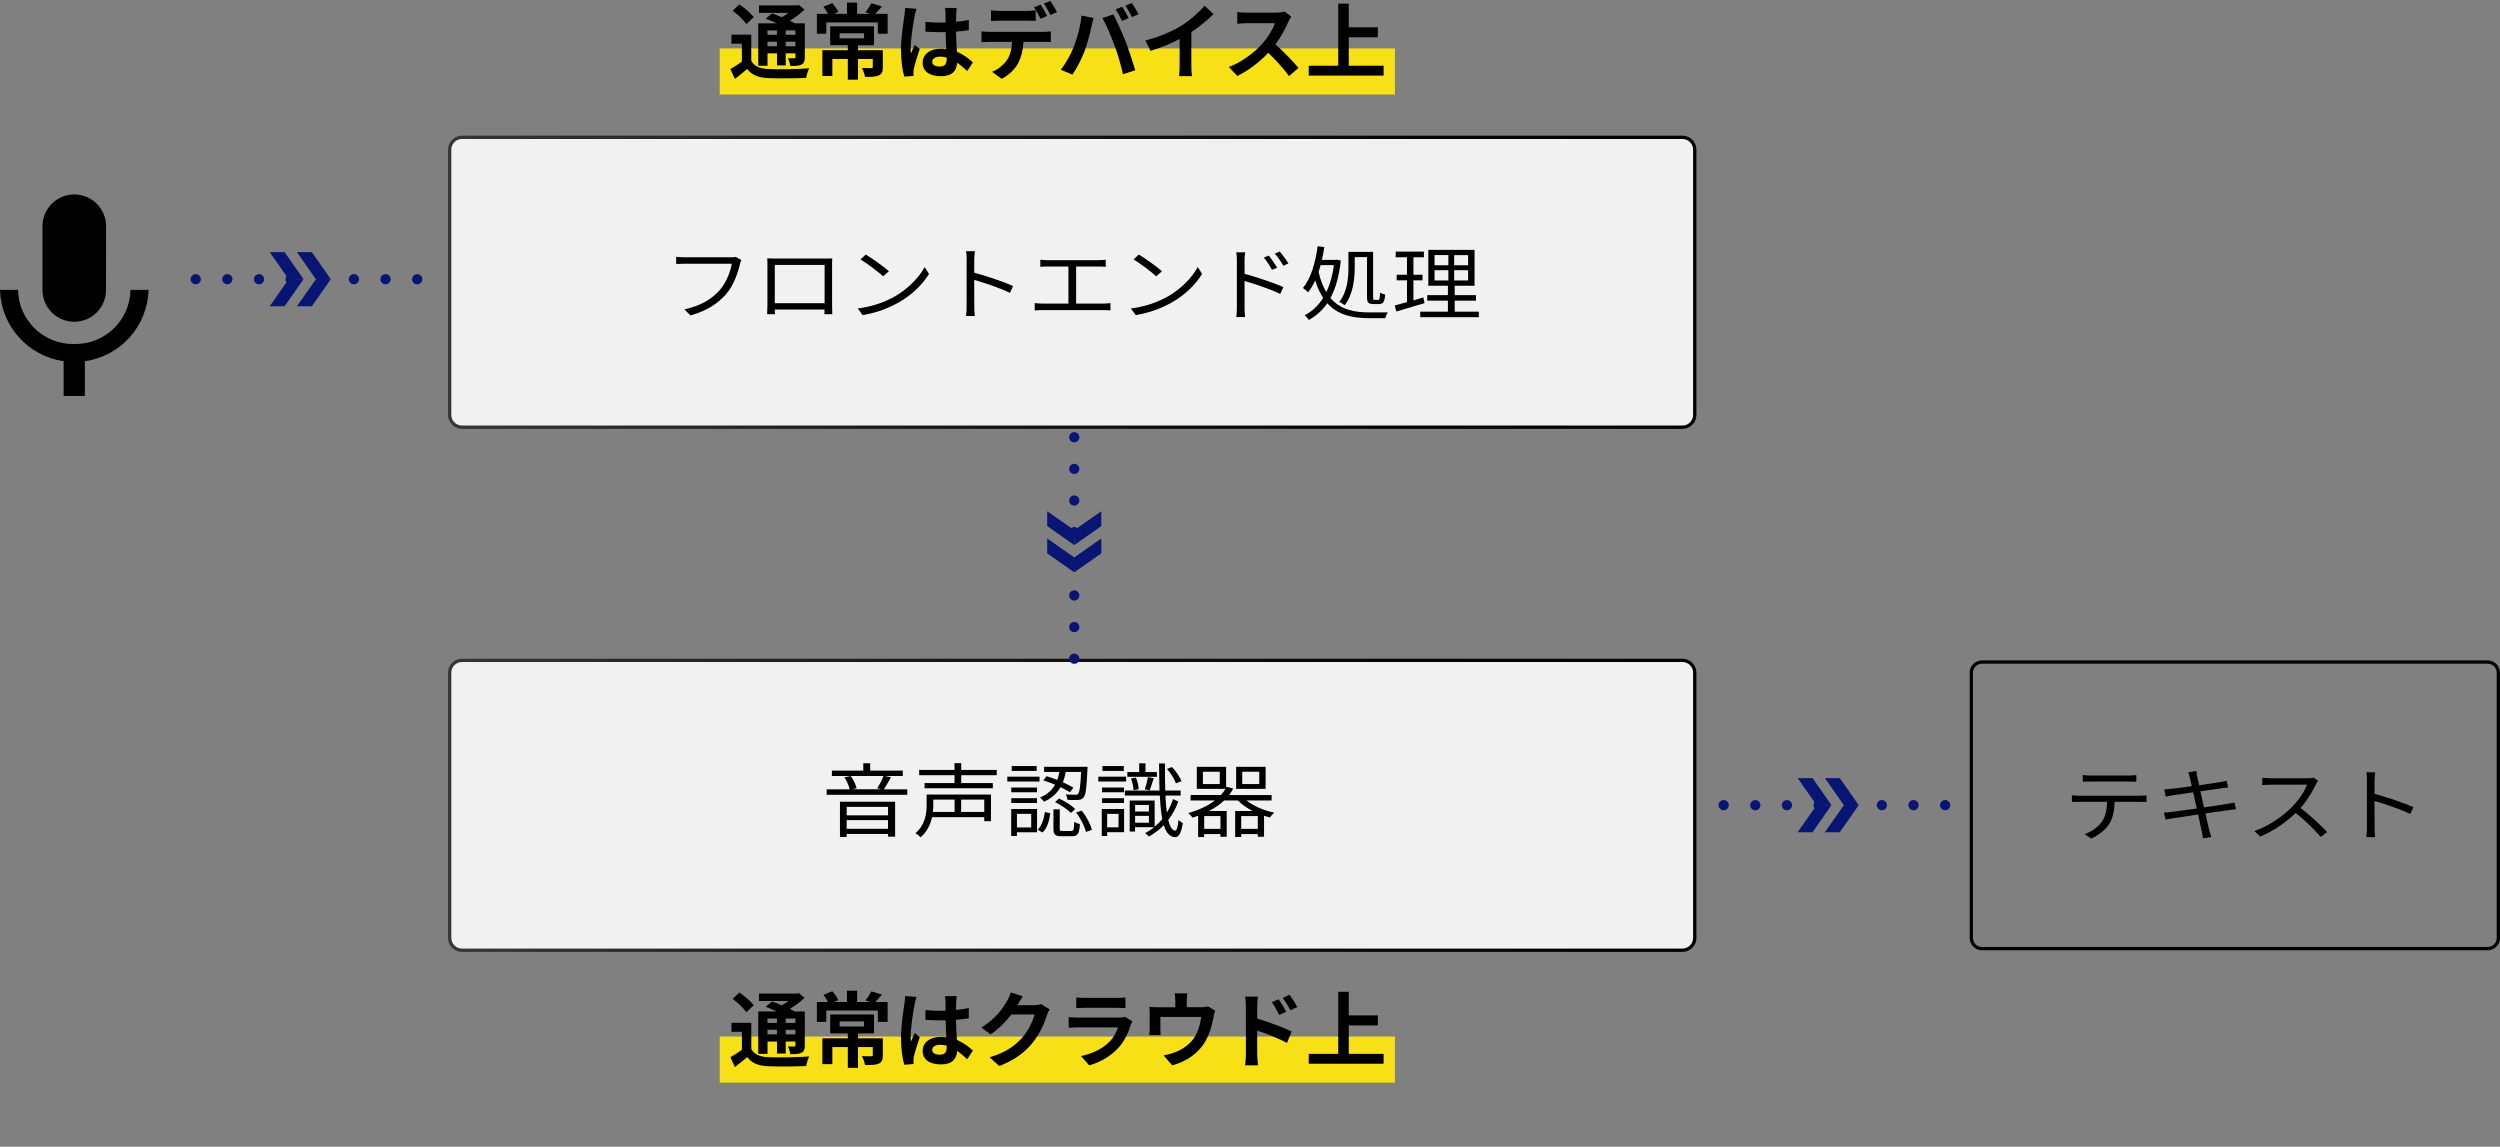 <?xml version="1.0" encoding="utf-8"?>
<!-- Generator: Adobe Illustrator 27.2.0, SVG Export Plug-In . SVG Version: 6.00 Build 0)  -->
<svg version="1.0" id="レイヤー_1" xmlns="http://www.w3.org/2000/svg" xmlns:xlink="http://www.w3.org/1999/xlink" x="0px"
	 y="0px" viewBox="0 0 651.2 298.7" style="enable-background:new 0 0 651.2 298.7;" xml:space="preserve">
<rect x="0" y="0" width="651.2" height="298.7" fill="#808080" stroke="none"/>
<style type="text/css">
	.st0{fill:#F7E116;}
	.st1{fill:#F1F1F1;stroke:url(#SVGID_1_);stroke-width:0.858;stroke-miterlimit:10;}
	
		.st2{fill:#F1F1F1;stroke:url(#SVGID_00000164485485528335729310000013744130629036576956_);stroke-width:0.858;stroke-miterlimit:10;}
	.st3{fill:#081572;}
	.st4{fill:none;stroke:#081572;stroke-width:2.663;stroke-linecap:round;stroke-miterlimit:10;}
	.st5{fill:none;stroke:#081572;stroke-width:2.663;stroke-linecap:round;stroke-miterlimit:10;stroke-dasharray:0,8.242;}
</style>
<rect x="187.47" y="12.61" class="st0" width="175.88" height="12.01"/>
<path id="ic_mic_24px_00000163758592564022965420000014690144724185478560_" d="M19.35,83.81c4.56,0,8.26-3.69,8.26-8.25
	c0-0.01,0-0.03,0-0.04l0.03-16.58c0-4.58-3.71-8.29-8.29-8.29s-8.29,3.71-8.29,8.29v16.58C11.05,80.09,14.77,83.81,19.35,83.81z
	 M33.99,75.51c-0.13,7.92-6.66,14.23-14.58,14.1c-0.02,0-0.04,0-0.07,0C11.43,89.78,4.87,83.5,4.7,75.58c0-0.02,0-0.04,0-0.07H0
	c0.26,9.4,7.27,17.25,16.58,18.57v9.06h5.53v-9.06c9.32-1.3,16.34-9.16,16.58-18.57H33.99z"/>
<linearGradient id="SVGID_1_" gradientUnits="userSpaceOnUse" x1="116.71" y1="73.528" x2="441.879" y2="73.528">
	<stop  offset="0" style="stop-color:#363636"/>
	<stop  offset="0.069" style="stop-color:#303030"/>
	<stop  offset="0.427" style="stop-color:#151515"/>
	<stop  offset="0.749" style="stop-color:#060606"/>
	<stop  offset="1" style="stop-color:#000000"/>
</linearGradient>
<path class="st1" d="M438.24,111.28h-317.9c-1.77,0-3.21-1.44-3.21-3.21V38.98c0-1.77,1.44-3.21,3.21-3.21h317.9
	c1.77,0,3.21,1.44,3.21,3.21v69.09C441.45,109.84,440.01,111.28,438.24,111.28z"/>
<g>
	<path d="M192.74,68.78c-0.5,2.21-1.66,5.59-3.53,7.75c-2.16,2.46-4.98,4.41-9.34,5.63l-1.61-1.57c4.6-1.03,7.26-2.81,9.25-5.06
		c1.68-1.91,2.77-4.83,3.11-6.84h-12.12c-0.95,0-1.75,0.04-2.37,0.06v-1.85c0.66,0.06,1.59,0.12,2.37,0.12h11.9
		c0.36,0,0.81,0,1.26-0.1l1.45,0.82C192.93,68.02,192.84,68.38,192.74,68.78z"/>
	<path d="M201.97,67.35h12.73c0.52,0,1.38,0,2.09-0.04c-0.05,0.52-0.05,1.11-0.05,1.64V79.3c0,0.67,0.02,2.31,0.05,2.54h-2.04
		c0-0.15,0.02-0.65,0.02-1.22h-12.95c0.02,0.55,0.02,1.05,0.05,1.22h-2.04c0.02-0.27,0.07-1.83,0.07-2.56V68.94
		c0-0.48,0-1.13-0.05-1.64C200.78,67.33,201.42,67.35,201.97,67.35z M201.82,78.98h12.97v-9.97h-12.97V78.98z"/>
	<path d="M232.93,77.3c3.65-2.04,6.54-5.14,7.92-7.73l1.14,1.78c-1.61,2.62-4.39,5.48-7.97,7.47c-2.37,1.32-5.36,2.6-9.32,3.25
		l-1.26-1.72C227.6,79.82,230.68,78.54,232.93,77.3z M231.54,70.65l-1.49,1.32c-1.19-1.09-4.15-3.34-5.9-4.39l1.35-1.28
		C227.17,67.29,230.21,69.47,231.54,70.65z"/>
	<path d="M251.81,67.62c0-0.59-0.05-1.53-0.19-2.18h2.32c-0.07,0.65-0.17,1.55-0.17,2.18c0,0.88,0,2.1,0,3.42
		c3.13,0.84,7.64,2.35,10.12,3.46l-0.81,1.79c-2.58-1.24-6.69-2.65-9.32-3.38c0.02,3.15,0.02,6.32,0.02,6.93
		c0,0.65,0.05,1.78,0.14,2.48h-2.3c0.12-0.67,0.17-1.7,0.17-2.48V67.62z"/>
	<path d="M272.96,67.77H286c0.71,0,1.45-0.06,2.02-0.12v1.85c-0.59-0.06-1.35-0.08-2.02-0.08h-5.69v9.66h6.97
		c0.71,0,1.35-0.06,1.97-0.13v1.91c-0.64-0.08-1.49-0.08-1.97-0.08h-15.67c-0.64,0-1.35,0.02-2.09,0.08v-1.91
		c0.71,0.08,1.45,0.13,2.09,0.13h6.69v-9.66h-5.33c-0.45,0-1.4,0.02-1.99,0.08v-1.85C271.59,67.73,272.49,67.77,272.96,67.77z"/>
	<path d="M304.07,77.3c3.65-2.04,6.54-5.14,7.92-7.73l1.14,1.78c-1.61,2.62-4.39,5.48-7.97,7.47c-2.37,1.32-5.36,2.6-9.32,3.25
		l-1.26-1.72C298.74,79.82,301.82,78.54,304.07,77.3z M302.67,70.65l-1.49,1.32c-1.19-1.09-4.15-3.34-5.9-4.39l1.35-1.28
		C298.31,67.29,301.34,69.47,302.67,70.65z"/>
	<path d="M322.19,67.9c0-0.59-0.05-1.53-0.19-2.18h2.35c-0.1,0.65-0.17,1.55-0.17,2.18v3.42c3.13,0.86,7.61,2.35,10.12,3.46
		l-0.83,1.78c-2.56-1.24-6.66-2.62-9.29-3.36v6.91c0,0.67,0.07,1.81,0.14,2.48h-2.28c0.09-0.67,0.14-1.7,0.14-2.48V67.9z
		 M332.67,69.74l-1.35,0.54c-0.59-1.09-1.33-2.25-2.11-3.19l1.3-0.52C331.1,67.35,332.12,68.76,332.67,69.74z M335.61,68.63
		l-1.33,0.59c-0.64-1.11-1.4-2.23-2.21-3.15l1.3-0.55C334,66.26,335.04,67.66,335.61,68.63z"/>
	<path d="M361.5,81.37c-0.26,0.36-0.57,1.07-0.66,1.51h-4.08c-4.32,0-8.2-0.73-11.03-3.9c-1.28,1.89-2.92,3.3-4.79,4.37
		c-0.26-0.38-0.74-0.97-1.09-1.24c1.92-0.99,3.53-2.48,4.81-4.51c-0.83-1.24-1.52-2.75-2.09-4.58c-0.5,1.18-1.14,2.22-1.83,3.13
		c-0.26-0.29-0.95-0.88-1.35-1.13c2.09-2.52,3.23-6.57,3.84-10.88l1.73,0.21c-0.17,1.13-0.38,2.27-0.64,3.34h3.56l0.33-0.04
		l1.04,0.19c-0.43,4.07-1.33,7.29-2.7,9.78c2.66,3.11,6.33,3.76,10.29,3.76H361.5z M344,69.05c-0.19,0.61-0.36,1.22-0.54,1.81
		c0.5,2.14,1.21,3.86,2.01,5.25c0.95-1.95,1.64-4.33,1.99-7.05H344z M352.87,69.74c0,2.86-0.4,6.95-2.61,9.76
		c-0.31-0.27-1.02-0.71-1.42-0.84c2.13-2.65,2.4-6.3,2.4-8.94v-4.12h6.43v11.82c0,0.61,0.05,0.69,0.4,0.69h0.95
		c0.33,0,0.4-0.36,0.45-1.89c0.33,0.23,0.9,0.4,1.33,0.5c-0.12,1.91-0.52,2.48-1.61,2.48h-1.4c-1.4,0-1.71-0.42-1.71-1.83V66.97
		h-3.2V69.74z"/>
	<path d="M371.06,78.96c-2.54,0.76-5.24,1.57-7.35,2.18l-0.4-1.57c0.88-0.23,1.97-0.53,3.18-0.88v-5.67h-2.68v-1.45h2.68v-4.56
		h-2.94v-1.47h7.35v1.47h-2.73v4.56h2.37v1.45h-2.37v5.21l2.58-0.76L371.06,78.96z M385.21,81.19v1.43h-15.27v-1.43h7.21v-2.88
		h-5.38v-1.43h5.38v-2.46h-5.1v-9.34h12.04v9.34h-5.17v2.46h5.53v1.43h-5.53v2.88H385.21z M373.67,69.09h3.6v-2.65h-3.6V69.09z
		 M373.67,73.06h3.6v-2.67h-3.6V73.06z M382.41,66.45h-3.63v2.65h3.63V66.45z M382.41,70.39h-3.63v2.67h3.63V70.39z"/>
</g>
<linearGradient id="SVGID_00000013166286697927021730000010249404759479779222_" gradientUnits="userSpaceOnUse" x1="116.71" y1="209.77" x2="441.879" y2="209.77">
	<stop  offset="0" style="stop-color:#363636"/>
	<stop  offset="0.069" style="stop-color:#303030"/>
	<stop  offset="0.427" style="stop-color:#151515"/>
	<stop  offset="0.749" style="stop-color:#060606"/>
	<stop  offset="1" style="stop-color:#000000"/>
</linearGradient>
<path style="fill:#F1F1F1;stroke:url(#SVGID_00000013166286697927021730000010249404759479779222_);stroke-width:0.858;stroke-miterlimit:10;" d="
	M438.24,247.52h-317.9c-1.77,0-3.21-1.44-3.21-3.21v-69.09c0-1.77,1.44-3.21,3.21-3.21h317.9c1.77,0,3.21,1.44,3.21,3.21v69.09
	C441.45,246.08,440.01,247.52,438.24,247.52z"/>
<g>
	<path d="M236.32,205.6v1.43h-20.98v-1.43h6c-0.19-0.9-0.78-2.18-1.4-3.13l1.68-0.32c0.71,0.97,1.3,2.29,1.52,3.17l-1.21,0.27h7.66
		l-1.07-0.25c0.55-0.88,1.26-2.25,1.61-3.21h-13.44v-1.41h8.18v-1.91h1.8v1.91h8.49v1.41h-4.7l1.61,0.34
		c-0.62,1.09-1.26,2.29-1.85,3.13H236.32z M218.79,208.83h14.37v9.11h-1.85v-0.71h-10.77v0.78h-1.75V208.83z M220.55,210.17v2.21
		h10.77v-2.21H220.55z M231.31,215.89v-2.27h-10.77v2.27H231.31z"/>
	<path d="M258.13,213.91h-1.75v-1.05h-13.59c-0.43,1.85-1.26,3.76-3.01,5.25c-0.24-0.32-0.95-0.86-1.33-1.07
		c2.54-2.16,2.92-5.12,2.92-7.31v-2.77h16.76V213.91z M250.38,201.92v2.06h8.23v1.34h-17.78v-1.34h7.8v-2.06h-9.2v-1.36h9.2v-1.78
		h1.75v1.78h9.25v1.36H250.38z M243.1,208.28v1.45c0,0.55-0.02,1.16-0.09,1.76h5.64v-3.21H243.1z M256.38,208.28h-6.02v3.21h6.02
		V208.28z"/>
	<path d="M270.77,203.58h-8.39v-1.28h8.39V203.58z M270.13,216.79h-5.24v0.97h-1.49v-7.03h6.73V216.79z M270.11,206.37h-6.69v-1.24
		h6.69V206.37z M263.42,207.91h6.69v1.26h-6.69V207.91z M270.03,200.81h-6.5v-1.26h6.5V200.81z M264.89,212v3.53h3.72V212H264.89z
		 M270.29,216.12c1.11-1.05,1.64-2.88,1.87-4.6l1.42,0.31c-0.24,1.85-0.76,3.86-2.02,5.02L270.29,216.12z M278.69,206.37
		c-0.62-0.4-1.49-0.88-2.44-1.34c-0.88,1.53-2.21,2.88-4.32,3.8c-0.21-0.31-0.69-0.84-1.04-1.09c1.97-0.8,3.15-1.99,3.94-3.34
		c-1.04-0.44-2.11-0.84-3.08-1.13l0.88-1.09c0.88,0.25,1.83,0.61,2.77,0.97c0.24-0.67,0.43-1.39,0.55-2.08h-3.98v-1.34h11.31
		c0,0,0,0.46-0.02,0.65c-0.21,4.93-0.45,6.76-1.04,7.37c-0.36,0.42-0.76,0.57-1.4,0.61c-0.57,0.04-1.66,0.04-2.77-0.02
		c-0.02-0.44-0.19-1.01-0.45-1.41c1.07,0.08,2.06,0.08,2.44,0.08c0.4,0.02,0.62-0.02,0.76-0.21c0.4-0.38,0.62-1.85,0.81-5.73h-4.01
		c-0.17,0.92-0.4,1.83-0.73,2.71c1.07,0.48,2.04,0.97,2.73,1.39L278.69,206.37z M279.02,216.45c0.62,0,0.74-0.29,0.81-2.39
		c0.33,0.27,1,0.48,1.47,0.61c-0.17,2.52-0.59,3.15-2.09,3.15h-2.63c-1.75,0-2.18-0.42-2.18-1.97v-5.04h1.64v5.04
		c0,0.52,0.09,0.61,0.78,0.61H279.02z M275.84,207.99c1.52,0.71,3.37,1.85,4.22,2.73l-1.09,1.03c-0.85-0.86-2.63-2.08-4.15-2.83
		L275.84,207.99z M281.72,211.14c1.28,1.53,2.35,3.57,2.68,5l-1.54,0.57c-0.31-1.41-1.35-3.51-2.56-5.06L281.72,211.14z"/>
	<path d="M293.34,203.58h-7.26v-1.28h7.26V203.58z M292.8,216.77h-4.41v0.99h-1.4v-7.03h5.81V216.77z M292.77,206.37h-5.71v-1.24
		h5.71V206.37z M287.06,207.91h5.71v1.26h-5.71V207.91z M292.73,200.81h-5.57v-1.26h5.57V200.81z M288.39,212v3.51h2.96V212H288.39z
		 M306.91,208.77c-0.62,1.8-1.52,3.42-2.61,4.83c0.43,1.72,1.02,2.71,1.83,2.77c0.4,0.02,0.69-1.07,0.83-2.79
		c0.26,0.29,0.88,0.67,1.14,0.82c-0.43,2.88-1.21,3.7-2.02,3.67c-1.4-0.06-2.32-1.18-2.94-3.13c-1.16,1.2-2.47,2.18-3.87,2.96
		c-0.21-0.25-0.66-0.65-1-0.88c0.83-0.44,1.61-0.94,2.35-1.55h-4.96v1.13h-1.4v-8.08h6.5v6.82c0.71-0.59,1.38-1.24,1.99-1.97
		c-0.33-1.68-0.52-3.74-0.64-6.15h-9.11v-1.3h9.03c-0.07-2.14-0.09-4.49-0.12-7.05h1.54c-0.02,2.58,0,4.96,0.07,7.05h4.01v1.3h-3.96
		c0.07,1.68,0.19,3.19,0.38,4.45c0.64-1.07,1.19-2.25,1.59-3.53L306.91,208.77z M301.36,202.34h-7.71v-1.24h3.08v-2.27h1.64v2.27
		h2.99V202.34z M295.26,205.83c-0.02-0.82-0.26-2.06-0.66-3.04l1.28-0.25c0.43,0.95,0.69,2.21,0.73,3.02L295.26,205.83z
		 M295.67,209.67v1.72h3.6v-1.72H295.67z M299.27,214.31v-1.79h-3.6v1.79H299.27z M298.2,205.6c0.31-0.86,0.66-2.23,0.81-3.17
		l1.52,0.27c-0.38,1.09-0.73,2.35-1.07,3.15L298.2,205.6z M306.31,204.04c-0.38-1.07-1.33-2.65-2.35-3.76l1.33-0.48
		c1.04,1.11,2.06,2.62,2.47,3.67L306.31,204.04z"/>
	<path d="M324.67,208.49c1.8,1.45,4.53,2.62,7.23,3.19c-0.38,0.31-0.85,0.88-1.12,1.26c-0.5-0.13-1.02-0.27-1.52-0.44v5.46h-1.64
		v-0.71h-4.32v0.78h-1.56v-6.78h4.53c-1.49-0.78-2.82-1.7-3.82-2.75h-3.58c-1.11,1.05-2.44,1.97-3.96,2.75h4.62v6.72h-1.64v-0.71
		h-4.24v0.78h-1.56v-5.56c-0.47,0.19-0.97,0.36-1.47,0.5c-0.21-0.34-0.76-0.9-1.09-1.18c2.73-0.8,5.1-1.89,6.92-3.3h-6.33v-1.41H318
		c0.47-0.5,0.88-1.03,1.21-1.6h-7.47v-5.75h7.64v5.46l0.14-0.27l1.71,0.48c-0.31,0.59-0.66,1.15-1.07,1.68h11.07v1.41H324.67z
		 M317.72,201.02h-4.39v3.21h4.39V201.02z M317.91,212.57h-4.24v3.34h4.24V212.57z M329.67,205.49h-7.68v-5.75h7.68V205.49z
		 M327.63,215.91v-3.34h-4.32v3.34H327.63z M328.01,201.02h-4.43v3.21h4.43V201.02z"/>
</g>
<g>
	<path d="M647.99,172.88c1.3,0,2.35,1.05,2.35,2.35v69.09c0,1.3-1.05,2.35-2.35,2.35H516.27c-1.3,0-2.35-1.05-2.35-2.35v-69.09
		c0-1.3,1.05-2.35,2.35-2.35H647.99 M647.99,172.02H516.27c-1.77,0-3.21,1.44-3.21,3.21v69.09c0,1.77,1.44,3.21,3.21,3.21h131.72
		c1.77,0,3.21-1.44,3.21-3.21v-69.09C651.2,173.46,649.76,172.02,647.99,172.02L647.99,172.02z"/>
</g>
<g>
	<path d="M541.74,207.27h15.53c0.5,0,1.28-0.02,1.85-0.11v1.74c-0.52-0.02-1.28-0.04-1.85-0.04h-6.45c-0.07,2.27-0.45,4.18-1.4,5.73
		c-0.85,1.41-2.66,2.92-4.67,3.84l-1.75-1.15c1.85-0.67,3.56-1.89,4.48-3.21c1.04-1.47,1.3-3.23,1.38-5.21h-7.11
		c-0.71,0-1.4,0-2.06,0.04v-1.74C540.35,207.22,541.01,207.27,541.74,207.27z M544.66,202.02h9.6c0.66,0,1.52-0.04,2.21-0.13v1.74
		c-0.69-0.04-1.52-0.06-2.21-0.06h-9.58c-0.78,0-1.56,0.02-2.16,0.06v-1.74C543.19,201.95,543.9,202.02,544.66,202.02z"/>
	<path d="M569.99,201.16l2.13-0.34c0.02,0.4,0.14,0.99,0.21,1.45c0.05,0.23,0.21,1.09,0.5,2.27c2.3-0.34,4.48-0.65,5.48-0.82
		c0.69-0.1,1.28-0.25,1.68-0.36l0.4,1.76c-0.36,0.04-1.09,0.13-1.71,0.21c-1.09,0.15-3.25,0.46-5.53,0.78
		c0.31,1.3,0.64,2.79,0.95,4.2c2.39-0.34,4.65-0.69,5.83-0.88c0.92-0.15,1.59-0.27,2.11-0.4l0.38,1.76
		c-0.5,0.04-1.26,0.15-2.13,0.27c-1.3,0.19-3.51,0.5-5.83,0.82c0.47,2.06,0.85,3.74,0.97,4.22c0.17,0.61,0.36,1.32,0.57,1.91
		l-2.16,0.36c-0.12-0.71-0.19-1.34-0.36-1.97c-0.09-0.46-0.47-2.16-0.92-4.24c-2.68,0.4-5.22,0.78-6.38,0.96
		c-0.92,0.15-1.59,0.25-2.09,0.38l-0.43-1.83c0.54-0.02,1.47-0.1,2.09-0.19c1.19-0.15,3.77-0.5,6.47-0.88
		c-0.33-1.43-0.66-2.92-0.95-4.22c-2.25,0.32-4.32,0.61-5.22,0.76c-0.66,0.1-1.21,0.21-1.92,0.36l-0.4-1.89
		c0.59-0.02,1.21-0.06,1.97-0.15c0.92-0.08,2.99-0.36,5.22-0.67c-0.26-1.13-0.43-1.95-0.5-2.2
		C570.32,202.04,570.15,201.58,569.99,201.16z"/>
	<path d="M603.23,204.31c-0.81,1.81-2.3,4.26-3.98,6.15c2.49,1.89,5.38,4.62,6.92,6.28l-1.66,1.26c-1.59-1.85-4.1-4.32-6.52-6.24
		c-2.54,2.42-5.74,4.72-9.25,6.13l-1.52-1.41c3.82-1.32,7.33-3.82,9.77-6.24c1.61-1.62,3.34-4.09,3.94-5.84h-9.25
		c-0.83,0-2.13,0.08-2.4,0.11v-1.91c0.33,0.04,1.68,0.13,2.4,0.13h9.15c0.78,0,1.4-0.06,1.78-0.17l1.21,0.82
		C603.68,203.55,603.37,204.01,603.23,204.31z"/>
	<path d="M616.56,203.36c0-0.59-0.05-1.53-0.19-2.18h2.32c-0.07,0.65-0.17,1.55-0.17,2.18c0,0.88,0,2.1,0,3.42
		c3.13,0.84,7.63,2.35,10.12,3.46l-0.81,1.78c-2.58-1.24-6.69-2.64-9.32-3.38c0.02,3.15,0.02,6.32,0.02,6.93
		c0,0.65,0.05,1.79,0.14,2.48h-2.3c0.12-0.67,0.17-1.7,0.17-2.48V203.36z"/>
</g>
<g>
	<path d="M195.69,15.87c0.84,1.44,2.32,2.04,4.51,2.12c2.55,0.11,7.64,0.04,10.58-0.19c-0.3,0.6-0.69,1.78-0.79,2.49
		c-2.64,0.13-7.19,0.17-9.8,0.06c-2.57-0.11-4.27-0.73-5.56-2.38c-0.99,0.84-2,1.67-3.2,2.58L190.24,18c0.92-0.51,2.02-1.22,3-1.95
		v-4.68h-2.72V9.03h5.17V15.87z M194.42,6.28c-0.67-1.03-2.27-2.51-3.58-3.5l1.76-1.63c1.31,0.9,2.96,2.27,3.73,3.3L194.42,6.28z
		 M199.91,17.12h-2.4V6.07h4.81c-0.97-0.45-2-0.88-2.87-1.22l1.65-1.37c0.75,0.28,1.65,0.62,2.53,1.01c0.6-0.34,1.18-0.75,1.72-1.14
		h-7.64V1.41h9.85l0.49-0.13l1.52,1.22c-1.07,1.01-2.42,2.04-3.82,2.9c0.47,0.24,0.92,0.45,1.29,0.67h2.6v8.84
		c0,1.03-0.19,1.57-0.88,1.91c-0.69,0.36-1.61,0.36-2.9,0.36c-0.09-0.62-0.34-1.46-0.62-2c0.67,0.02,1.42,0.02,1.63,0.02
		c0.26-0.02,0.32-0.11,0.32-0.32V13.9h-2.53v3.13h-2.27V13.9h-2.47V17.12z M199.91,7.91v1.16h2.47V7.91H199.91z M202.38,12.05v-1.2
		h-2.47v1.2H202.38z M207.19,7.91h-2.53v1.16h2.53V7.91z M207.19,12.05v-1.2h-2.53v1.2H207.19z"/>
	<path d="M231.21,3.62v5.17h-2.55V5.83h-13.43v2.96h-2.45V3.62h2.9c-0.32-0.62-0.77-1.33-1.2-1.87l2.32-0.94
		c0.62,0.71,1.29,1.65,1.57,2.3l-1.16,0.51h3.41V0.68h2.64v2.94h3.37l-1.2-0.43c0.54-0.64,1.18-1.63,1.54-2.34l2.75,0.82
		c-0.62,0.75-1.22,1.42-1.76,1.95H231.21z M229.96,17.48c0,1.18-0.24,1.8-1.09,2.19c-0.84,0.36-2.02,0.36-3.54,0.36
		c-0.13-0.71-0.47-1.67-0.82-2.32c0.97,0.04,2.1,0.04,2.4,0.04c0.32,0,0.43-0.09,0.43-0.32v-2.08h-3.86v5.41h-2.64v-5.41h-4.03v4.44
		h-2.6v-6.72h6.63v-1.29h-4.59V6.86h11.41v4.93h-4.18v1.29h6.48V17.48z M218.7,9.99h6.37V8.66h-6.37V9.99z"/>
	<path d="M238.24,4.22c-0.32,1.44-1.03,6.16-1.03,8.3c0,0.43,0.02,0.97,0.09,1.39c0.28-0.75,0.64-1.48,0.97-2.21l1.31,1.07
		c-0.6,1.76-1.29,3.95-1.54,5.11c-0.06,0.3-0.11,0.77-0.11,1.01c0,0.21,0.02,0.58,0.04,0.88l-2.42,0.19
		c-0.45-1.5-0.86-3.95-0.86-6.87c0-3.24,0.64-7.29,0.88-8.95c0.09-0.6,0.19-1.42,0.21-2.1l2.96,0.26
		C238.56,2.74,238.31,3.84,238.24,4.22z M249.08,3.47c-0.02,0.47-0.04,1.27-0.06,2.21c1.18-0.11,2.3-0.28,3.33-0.49v2.68
		c-1.03,0.15-2.15,0.28-3.33,0.36c0.04,2.08,0.15,3.8,0.24,5.26c1.78,0.73,3.13,1.82,4.16,2.77l-1.48,2.25
		c-0.9-0.84-1.76-1.59-2.62-2.17c-0.13,2.06-1.29,3.52-4.18,3.52c-2.96,0-4.81-1.25-4.81-3.5c0-2.17,1.84-3.67,4.76-3.67
		c0.49,0,0.97,0.02,1.39,0.09c-0.04-1.33-0.13-2.9-0.15-4.42c-0.51,0.02-1.03,0.02-1.52,0.02c-1.27,0-2.49-0.04-3.75-0.13V5.7
		c1.22,0.13,2.47,0.19,3.75,0.19c0.49,0,1.01,0,1.5-0.02c0-1.05-0.02-1.93-0.02-2.38c0-0.32-0.06-0.99-0.15-1.42h3.07
		C249.14,2.48,249.1,3,249.08,3.47z M244.83,17.33c1.31,0,1.76-0.69,1.76-1.95c0-0.11,0-0.24,0-0.39c-0.56-0.15-1.14-0.24-1.72-0.24
		c-1.22,0-2.04,0.51-2.04,1.33C242.83,16.97,243.69,17.33,244.83,17.33z"/>
	<path d="M257.72,8.3h14.05c0.45,0,1.39-0.04,1.95-0.13v2.79c-0.54-0.04-1.35-0.06-1.95-0.06h-5.17c-0.13,2.21-0.6,4.01-1.37,5.51
		c-0.75,1.5-2.4,3.15-4.31,4.12l-2.51-1.82c1.52-0.58,3.02-1.8,3.88-3.07c0.88-1.33,1.24-2.94,1.33-4.74h-5.9
		c-0.62,0-1.46,0.04-2.06,0.08V8.17C256.3,8.25,257.05,8.3,257.72,8.3z M260.44,2.85h7.02c0.73,0,1.59-0.06,2.32-0.17v2.77
		c-0.73-0.04-1.57-0.06-2.32-0.06h-7.02c-0.73,0-1.65,0.02-2.3,0.06V2.68C258.83,2.78,259.71,2.85,260.44,2.85z M272.76,4.14
		l-1.72,0.75c-0.45-0.88-1.12-2.17-1.69-2.98l1.72-0.71C271.6,1.99,272.35,3.34,272.76,4.14z M275.33,3.15l-1.72,0.75
		c-0.45-0.9-1.14-2.15-1.72-2.96l1.69-0.71C274.15,1.05,274.94,2.4,275.33,3.15z"/>
	<path d="M281.72,4.05l3.13,0.64c-0.19,0.62-0.43,1.67-0.52,2.15c-0.3,1.5-1.07,4.46-1.82,6.46c-0.77,2.08-2.04,4.53-3.18,6.14
		l-3-1.27c1.35-1.76,2.62-4.08,3.35-5.96C280.65,9.8,281.46,6.78,281.72,4.05z M287.17,4.69l2.85-0.92
		c0.88,1.65,2.36,4.96,3.18,7.04c0.75,1.93,1.89,5.36,2.49,7.49l-3.17,1.03c-0.6-2.55-1.37-5.26-2.23-7.57
		C289.46,9.5,288.07,6.32,287.17,4.69z M293.99,4.69l-1.72,0.75c-0.45-0.88-1.09-2.17-1.67-2.98l1.69-0.71
		C292.83,2.55,293.58,3.9,293.99,4.69z M296.57,3.71l-1.72,0.73c-0.43-0.88-1.14-2.15-1.72-2.94l1.69-0.71
		C295.38,1.6,296.18,2.96,296.57,3.71z"/>
	<path d="M307.72,6.69c2.21-1.37,4.66-3.52,6.05-5.21l2.32,2.21c-1.63,1.61-3.69,3.28-5.77,4.66v8.67c0,0.94,0.04,2.27,0.19,2.81
		h-3.39c0.09-0.52,0.15-1.87,0.15-2.81v-6.87c-2.21,1.16-4.93,2.32-7.57,3.09l-1.35-2.7C302.18,9.54,305.34,8.15,307.72,6.69z"/>
	<path d="M335.6,5.66c-0.73,1.67-1.93,3.97-3.37,5.9c2.12,1.84,4.72,4.59,5.99,6.14l-2.45,2.12c-1.39-1.93-3.39-4.12-5.41-6.07
		c-2.27,2.4-5.13,4.63-8.07,6.03l-2.21-2.32c3.45-1.29,6.78-3.9,8.8-6.16c1.42-1.61,2.72-3.73,3.2-5.26h-7.27
		c-0.9,0-2.08,0.13-2.53,0.15V3.15c0.58,0.09,1.89,0.15,2.53,0.15h7.57c0.92,0,1.78-0.13,2.21-0.28l1.76,1.31
		C336.18,4.57,335.79,5.23,335.6,5.66z"/>
	<path d="M360.4,17.12v2.57h-19.5v-2.57h7.68V0.96h2.75V7.1h7.57v2.6h-7.57v7.42H360.4z"/>
</g>
<rect x="187.47" y="270" class="st0" width="175.88" height="12.01"/>
<g>
	<path d="M195.69,273.26c0.84,1.44,2.32,2.04,4.51,2.12c2.55,0.11,7.64,0.04,10.58-0.19c-0.3,0.6-0.69,1.78-0.79,2.49
		c-2.64,0.13-7.19,0.17-9.8,0.06c-2.57-0.11-4.27-0.73-5.56-2.38c-0.99,0.84-2,1.67-3.2,2.58l-1.18-2.55c0.92-0.51,2.02-1.22,3-1.95
		v-4.68h-2.72v-2.34h5.17V273.26z M194.42,263.67c-0.67-1.03-2.27-2.51-3.58-3.5l1.76-1.63c1.31,0.9,2.96,2.27,3.73,3.3
		L194.42,263.67z M199.91,274.51h-2.4v-11.05h4.81c-0.97-0.45-2-0.88-2.87-1.22l1.65-1.37c0.75,0.28,1.65,0.62,2.53,1.01
		c0.6-0.34,1.18-0.75,1.72-1.14h-7.64v-1.93h9.85l0.49-0.13l1.52,1.22c-1.07,1.01-2.42,2.04-3.82,2.9c0.47,0.24,0.92,0.45,1.29,0.67
		h2.6v8.84c0,1.03-0.19,1.57-0.88,1.91c-0.69,0.36-1.61,0.36-2.9,0.36c-0.09-0.62-0.34-1.46-0.62-2c0.67,0.02,1.42,0.02,1.63,0.02
		c0.26-0.02,0.32-0.11,0.32-0.32v-0.99h-2.53v3.13h-2.27v-3.13h-2.47V274.51z M199.91,265.3v1.16h2.47v-1.16H199.91z M202.38,269.44
		v-1.2h-2.47v1.2H202.38z M207.19,265.3h-2.53v1.16h2.53V265.3z M207.19,269.44v-1.2h-2.53v1.2H207.19z"/>
	<path d="M231.21,261.01v5.17h-2.55v-2.96h-13.43v2.96h-2.45v-5.17h2.9c-0.32-0.62-0.77-1.33-1.2-1.87l2.32-0.94
		c0.62,0.71,1.29,1.65,1.57,2.3l-1.16,0.51h3.41v-2.94h2.64v2.94h3.37l-1.2-0.43c0.54-0.64,1.18-1.63,1.54-2.34l2.75,0.82
		c-0.62,0.75-1.22,1.42-1.76,1.95H231.21z M229.96,274.87c0,1.18-0.24,1.8-1.09,2.19c-0.84,0.36-2.02,0.36-3.54,0.36
		c-0.13-0.71-0.47-1.67-0.82-2.32c0.97,0.04,2.1,0.04,2.4,0.04c0.32,0,0.43-0.09,0.43-0.32v-2.08h-3.86v5.41h-2.64v-5.41h-4.03v4.44
		h-2.6v-6.72h6.63v-1.29h-4.59v-4.93h11.41v4.93h-4.18v1.29h6.48V274.87z M218.7,267.38h6.37v-1.33h-6.37V267.38z"/>
	<path d="M238.24,261.61c-0.32,1.44-1.03,6.16-1.03,8.3c0,0.43,0.02,0.97,0.09,1.39c0.28-0.75,0.64-1.48,0.97-2.21l1.31,1.07
		c-0.6,1.76-1.29,3.95-1.54,5.11c-0.06,0.3-0.11,0.77-0.11,1.01c0,0.21,0.02,0.58,0.04,0.88l-2.42,0.19
		c-0.45-1.5-0.86-3.95-0.86-6.87c0-3.24,0.64-7.29,0.88-8.95c0.09-0.6,0.19-1.42,0.21-2.1l2.96,0.26
		C238.56,260.13,238.31,261.23,238.24,261.61z M249.08,260.86c-0.02,0.47-0.04,1.27-0.06,2.21c1.18-0.11,2.3-0.28,3.33-0.49v2.68
		c-1.03,0.15-2.15,0.28-3.33,0.37c0.04,2.08,0.15,3.8,0.24,5.26c1.78,0.73,3.13,1.82,4.16,2.77l-1.48,2.25
		c-0.9-0.84-1.76-1.59-2.62-2.17c-0.13,2.06-1.29,3.52-4.18,3.52c-2.96,0-4.81-1.25-4.81-3.5c0-2.17,1.84-3.67,4.76-3.67
		c0.49,0,0.97,0.02,1.39,0.09c-0.04-1.33-0.13-2.9-0.15-4.42c-0.51,0.02-1.03,0.02-1.52,0.02c-1.27,0-2.49-0.04-3.75-0.13v-2.55
		c1.22,0.13,2.47,0.19,3.75,0.19c0.49,0,1.01,0,1.5-0.02c0-1.05-0.02-1.93-0.02-2.38c0-0.32-0.06-0.99-0.15-1.42h3.07
		C249.14,259.87,249.1,260.39,249.08,260.86z M244.83,274.72c1.31,0,1.76-0.69,1.76-1.95c0-0.11,0-0.24,0-0.39
		c-0.56-0.15-1.14-0.24-1.72-0.24c-1.22,0-2.04,0.51-2.04,1.33C242.83,274.35,243.69,274.72,244.83,274.72z"/>
	<path d="M265.1,261.72c-0.02,0.04-0.04,0.06-0.06,0.11h4.31c0.67,0,1.37-0.11,1.87-0.26l2.19,1.35c-0.24,0.41-0.54,1.01-0.71,1.54
		c-0.58,1.91-1.8,4.76-3.73,7.17c-2.04,2.49-4.63,4.46-8.67,6.05l-2.53-2.27c4.4-1.31,6.78-3.17,8.65-5.3
		c1.46-1.67,2.7-4.25,3.05-5.86h-6.03c-1.44,1.87-3.3,3.75-5.41,5.19l-2.4-1.78c3.75-2.3,5.62-5.06,6.69-6.91
		c0.32-0.54,0.77-1.52,0.97-2.25l3.13,1.03C265.91,260.28,265.35,261.25,265.1,261.72z"/>
	<path d="M294.55,266.93c-0.64,2.08-1.57,4.16-3.18,5.94c-2.17,2.4-4.91,3.86-7.66,4.63l-2.12-2.42c3.22-0.67,5.79-2.08,7.42-3.75
		c1.16-1.18,1.82-2.51,2.21-3.71h-10.36c-0.52,0-1.59,0.02-2.49,0.11v-2.79c0.9,0.06,1.82,0.13,2.49,0.13h10.62
		c0.69,0,1.27-0.09,1.57-0.21l1.91,1.18C294.81,266.31,294.63,266.7,294.55,266.93z M282.58,259.92h8.26c0.67,0,1.72-0.02,2.32-0.11
		v2.77c-0.58-0.04-1.59-0.06-2.36-0.06h-8.22c-0.69,0-1.61,0.02-2.23,0.06v-2.77C280.95,259.9,281.85,259.92,282.58,259.92z"/>
	<path d="M309.13,260.71v1.65h3.73c0.9,0,1.42-0.11,1.78-0.24l1.87,1.14c-0.17,0.47-0.34,1.29-0.43,1.72
		c-0.36,2.06-0.94,4.12-2,6.07c-1.72,3.17-4.93,5.45-8.75,6.44l-2.23-2.57c0.97-0.17,2.15-0.49,3.02-0.84
		c1.78-0.67,3.67-1.93,4.87-3.67c1.09-1.57,1.65-3.6,1.91-5.51h-10.64v3.13c0,0.49,0.02,1.16,0.06,1.59h-2.96
		c0.06-0.54,0.11-1.22,0.11-1.8v-3.71c0-0.47-0.02-1.33-0.11-1.85c0.73,0.09,1.37,0.11,2.19,0.11h4.59v-1.65
		c0-0.6-0.02-1.05-0.17-1.97h3.3C309.18,259.66,309.13,260.11,309.13,260.71z"/>
	<path d="M324.53,262.19c0-0.77-0.06-1.82-0.21-2.6h3.35c-0.09,0.75-0.19,1.7-0.19,2.6v3.13c2.85,0.86,6.99,2.38,8.97,3.35
		l-1.2,2.98c-2.23-1.18-5.45-2.42-7.77-3.2v6.07c0,0.6,0.11,2.1,0.21,2.98h-3.37c0.13-0.84,0.21-2.15,0.21-2.98V262.19z
		 M335.04,263.54l-1.87,0.84c-0.62-1.35-1.09-2.21-1.89-3.33l1.8-0.75C333.69,261.2,334.55,262.58,335.04,263.54z M337.92,262.3
		l-1.8,0.88c-0.69-1.35-1.2-2.15-2-3.22l1.78-0.84C336.52,259.98,337.42,261.33,337.92,262.3z"/>
	<path d="M360.4,274.51v2.57h-19.5v-2.57h7.68v-16.16h2.75v6.14h7.57v2.6h-7.57v7.42H360.4z"/>
</g>
<g>
	<g>
		<polygon class="st3" points="82.29,72.73 86.16,72.73 81.23,79.78 77.35,79.78 		"/>
		<polygon class="st3" points="81.23,65.68 77.35,65.68 82.29,72.73 86.16,72.73 		"/>
	</g>
	<g>
		<polygon class="st3" points="75.19,72.73 79.06,72.73 74.13,79.78 70.25,79.78 		"/>
		<polygon class="st3" points="74.13,65.68 70.25,65.68 75.19,72.73 79.06,72.73 		"/>
	</g>
</g>
<g>
	<g>
		<line class="st4" x1="50.98" y1="72.73" x2="50.98" y2="72.73"/>
		<line class="st5" x1="59.22" y1="72.73" x2="104.55" y2="72.73"/>
		<line class="st4" x1="108.67" y1="72.73" x2="108.67" y2="72.73"/>
	</g>
</g>
<g>
	<g>
		<polygon class="st3" points="480.29,209.73 484.16,209.73 479.23,216.78 475.35,216.78 		"/>
		<polygon class="st3" points="479.23,202.68 475.35,202.68 480.29,209.73 484.16,209.73 		"/>
	</g>
	<g>
		<polygon class="st3" points="473.19,209.73 477.06,209.73 472.13,216.78 468.25,216.78 		"/>
		<polygon class="st3" points="472.13,202.68 468.25,202.68 473.19,209.73 477.06,209.73 		"/>
	</g>
</g>
<g>
	<g>
		<line class="st4" x1="448.98" y1="209.73" x2="448.98" y2="209.73"/>
		<line class="st5" x1="457.22" y1="209.73" x2="502.55" y2="209.73"/>
		<line class="st4" x1="506.67" y1="209.73" x2="506.67" y2="209.73"/>
	</g>
</g>
<g>
	<g>
		<polygon class="st3" points="279.82,145.2 279.82,149.07 272.78,144.14 272.78,140.26 		"/>
		<polygon class="st3" points="286.87,144.14 286.87,140.26 279.82,145.2 279.82,149.07 		"/>
	</g>
	<g>
		<polygon class="st3" points="279.82,138.1 279.82,141.97 272.78,137.04 272.78,133.16 		"/>
		<polygon class="st3" points="286.87,137.04 286.87,133.16 279.82,138.1 279.82,141.97 		"/>
	</g>
</g>
<g>
	<g>
		<line class="st4" x1="279.82" y1="113.89" x2="279.82" y2="113.89"/>
		<line class="st5" x1="279.82" y1="122.13" x2="279.82" y2="167.46"/>
		<line class="st4" x1="279.82" y1="171.58" x2="279.82" y2="171.58"/>
	</g>
</g>
<g>
</g>
<g>
</g>
<g>
</g>
<g>
</g>
<g>
</g>
<g>
</g>
<g>
</g>
<g>
</g>
<g>
</g>
<g>
</g>
<g>
</g>
<g>
</g>
<g>
</g>
<g>
</g>
<g>
</g>
</svg>

